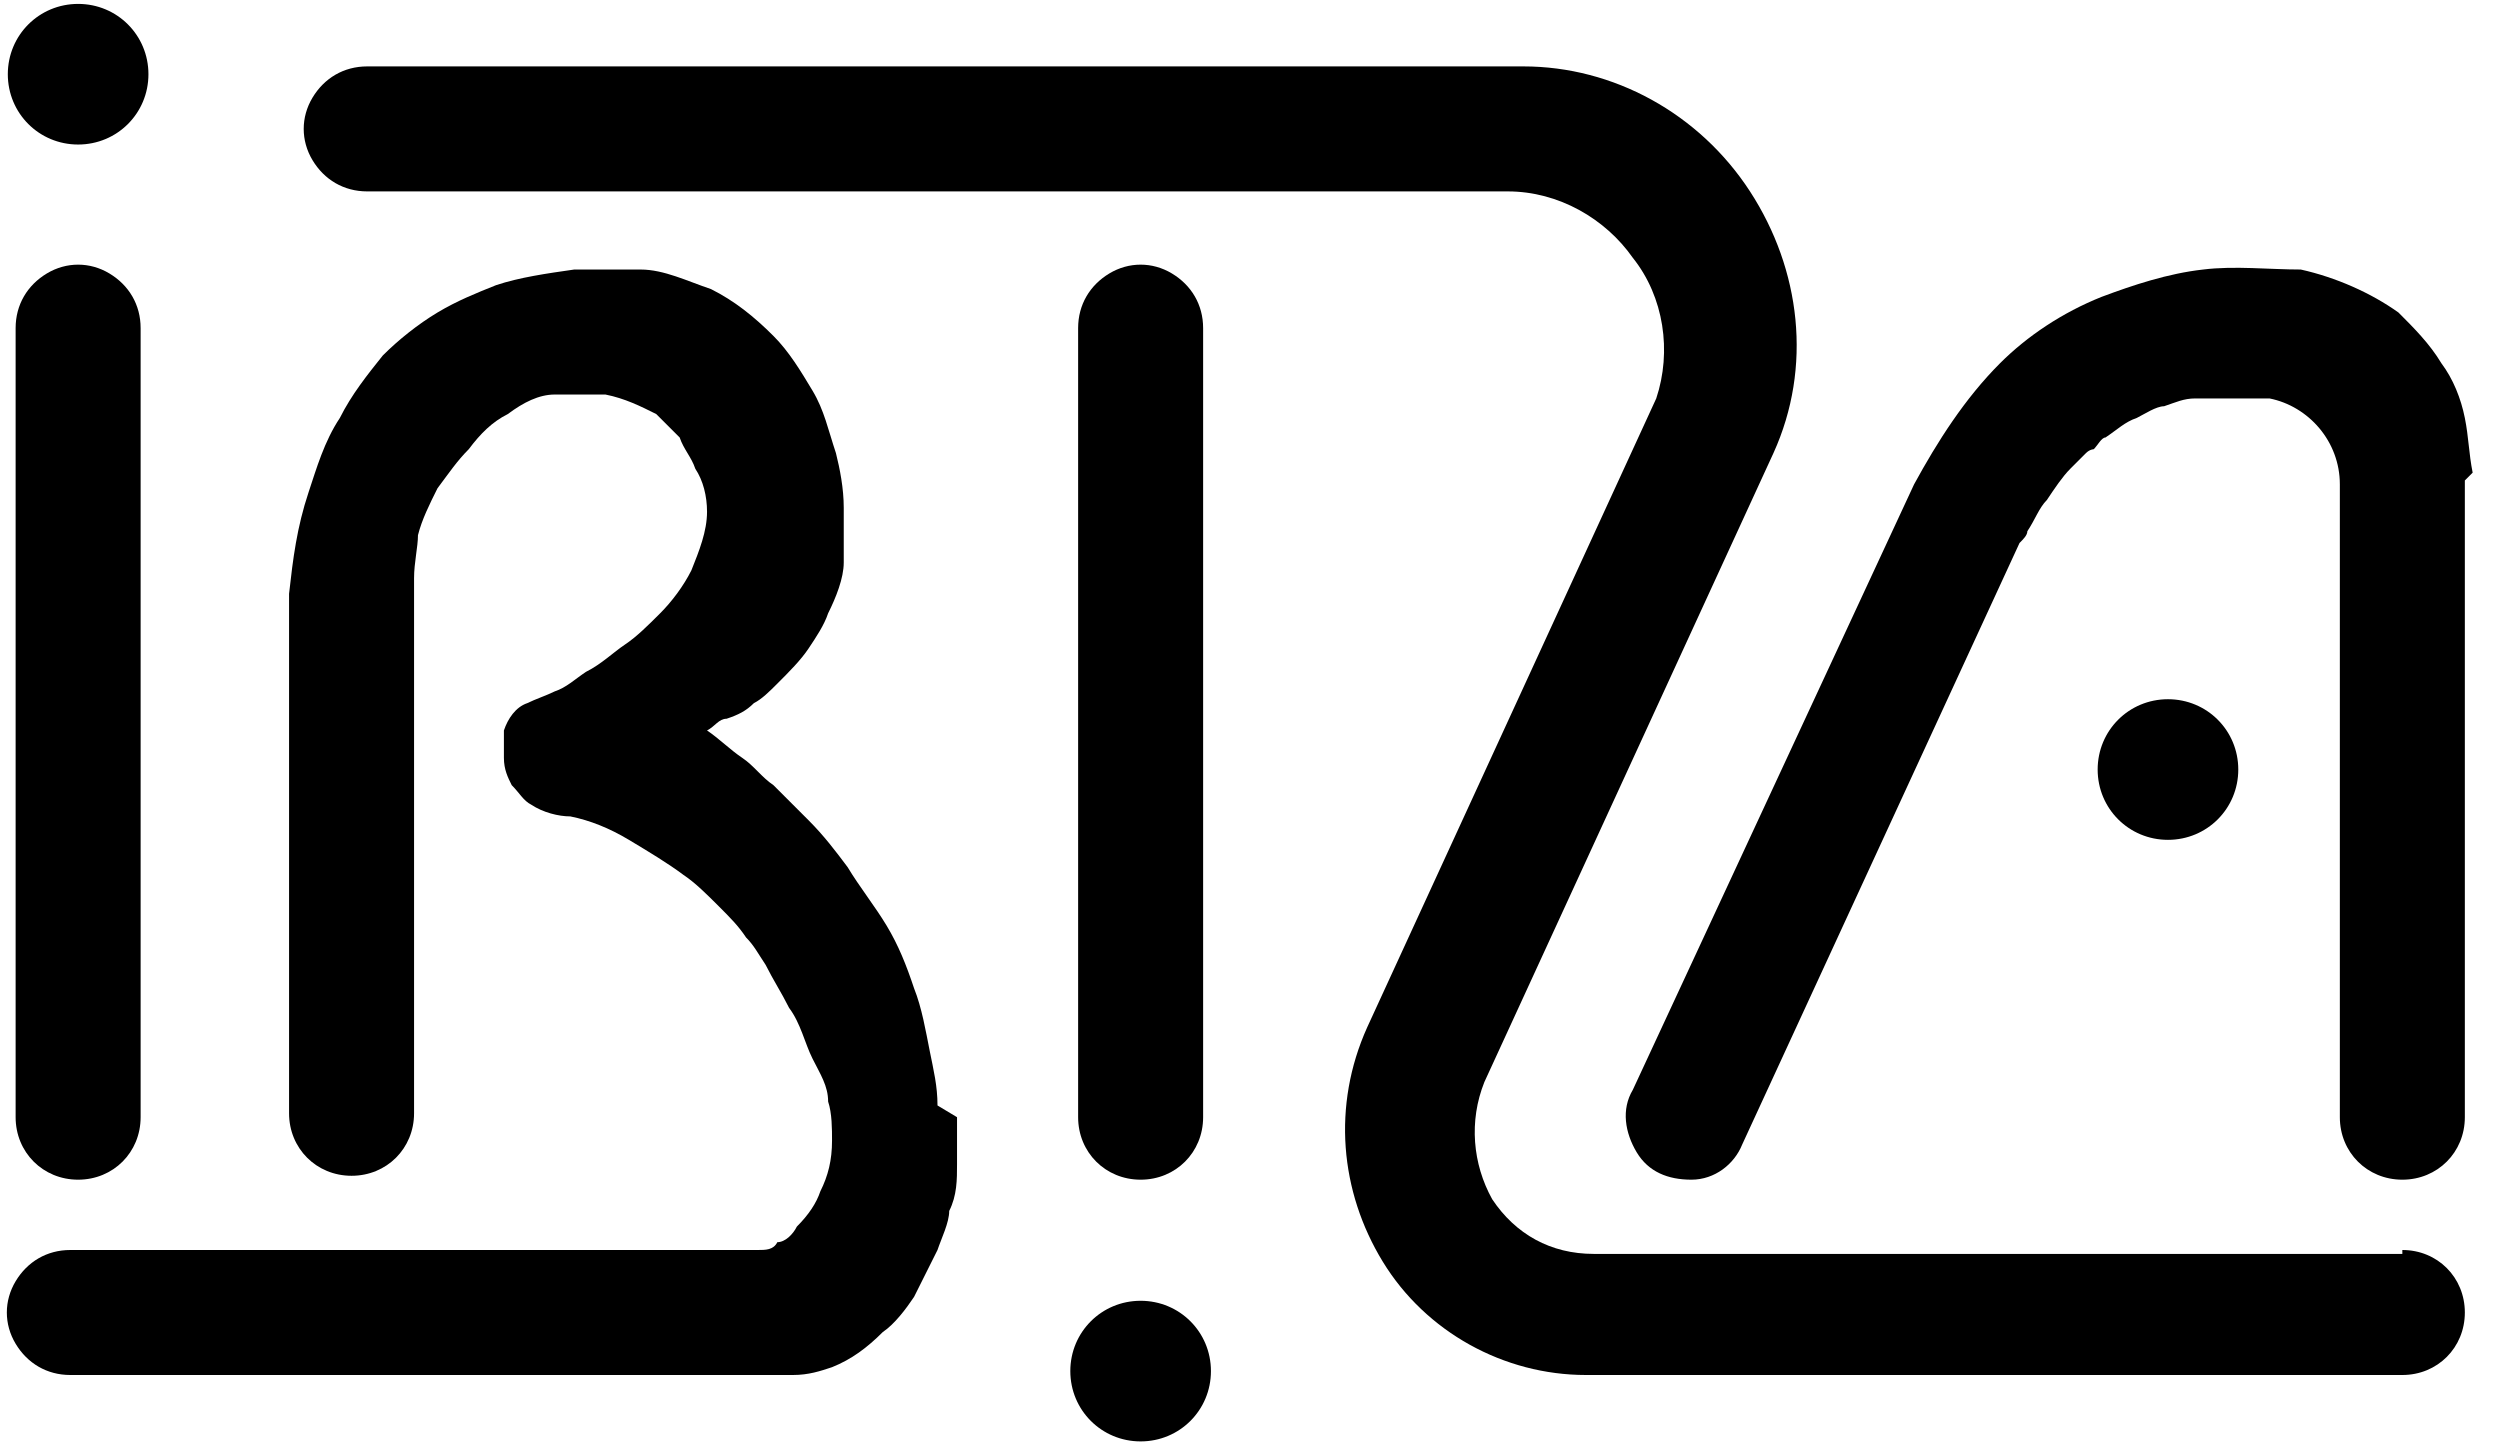 <?xml version="1.0" encoding="UTF-8"?> <svg xmlns="http://www.w3.org/2000/svg" id="_Слой_1" data-name="Слой_1" version="1.1" viewBox="0 0 64 37"><defs><style> .st0 { fill-rule: evenodd; } </style></defs><path class="st0" d="M63.1,12.3v16.3c0,.9-.7,1.6-1.6,1.6s-1.6-.7-1.6-1.6V12.4c0-1.1-.8-2-1.8-2.2,0,0-.2,0-.3,0-.2,0-.5,0-.8,0-.1,0-.3,0-.4,0-.2,0-.3,0-.4,0-.3,0-.5.1-.8.2-.2,0-.5.2-.7.3-.3.1-.5.3-.8.5-.1,0-.2.2-.3.3,0,0-.1,0-.2.1,0,0,0,0-.1.1,0,0-.2.2-.3.3-.2.2-.4.5-.6.8-.2.2-.3.5-.5.8,0,.1-.1.2-.2.3l-7.1,15.4c-.2.5-.7.9-1.3.9-.6,0-1.1-.2-1.4-.7-.3-.5-.4-1.1-.1-1.6l7.2-15.5c.6-1.1,1.3-2.2,2.2-3.1.7-.7,1.6-1.3,2.6-1.7.8-.3,1.7-.6,2.6-.7.8-.1,1.7,0,2.5,0,.9.2,1.8.6,2.5,1.1.4.4.8.8,1.1,1.3.3.4.5.9.6,1.4.1.5.1.9.2,1.4Z"></path><path class="st0" d="M61.5,32c.9,0,1.6.7,1.6,1.6s-.7,1.6-1.6,1.6h-20.9c-2.1,0-4.1-1.1-5.2-2.9-1.1-1.8-1.3-4-.4-6l7.4-16.1c.4-1.2.2-2.6-.6-3.6-.7-1-1.9-1.7-3.2-1.7H9.4c-.6,0-1.1-.3-1.4-.8-.3-.5-.3-1.1,0-1.6.3-.5.8-.8,1.4-.8h29.6c2.3,0,4.5,1.2,5.8,3.2,1.3,2,1.6,4.5.6,6.7l-7.4,16.1c-.4,1-.3,2.1.2,3,.6.9,1.5,1.4,2.6,1.4h20.7Z"></path><path class="st0" d="M55.5,17.9c1,0,1.8.8,1.8,1.8s-.8,1.8-1.8,1.8-1.8-.8-1.8-1.8.8-1.8,1.8-1.8Z"></path><path class="st0" d="M30.8,8.4v20.2c0,.9-.7,1.6-1.6,1.6s-1.6-.7-1.6-1.6V8.4c0-.6.3-1.1.8-1.4.5-.3,1.1-.3,1.6,0,.5.3.8.8.8,1.4Z"></path><path class="st0" d="M29.2,33.3c1,0,1.8.8,1.8,1.8s-.8,1.8-1.8,1.8-1.8-.8-1.8-1.8.8-1.8,1.8-1.8Z"></path><path class="st0" d="M24.5,28.6c0,.4,0,.8,0,1.2,0,.4,0,.8-.2,1.2,0,.3-.2.7-.3,1-.2.4-.4.8-.6,1.2-.2.3-.5.7-.8.9-.4.4-.8.7-1.3.9-.3.1-.6.2-1,.2H1.8c-.6,0-1.1-.3-1.4-.8-.3-.5-.3-1.1,0-1.6.3-.5.8-.8,1.4-.8h17c.2,0,.4,0,.6,0,.2,0,.4,0,.5-.2.2,0,.4-.2.5-.4.3-.3.5-.6.6-.9.2-.4.3-.8.3-1.3,0-.3,0-.7-.1-1,0-.4-.2-.7-.4-1.1-.2-.4-.3-.9-.6-1.3-.2-.4-.4-.7-.6-1.1-.2-.3-.3-.5-.5-.7-.2-.3-.4-.5-.7-.8-.3-.3-.6-.6-.9-.8-.4-.3-.9-.6-1.4-.9-.5-.3-1-.5-1.5-.6-.3,0-.7-.1-1-.3-.2-.1-.3-.3-.5-.5-.1-.2-.2-.4-.2-.7,0-.2,0-.5,0-.7.1-.3.3-.6.6-.7.2-.1.5-.2.7-.3.3-.1.5-.3.8-.5.4-.2.7-.5,1-.7.3-.2.6-.5.9-.8.3-.3.6-.7.8-1.1.2-.5.4-1,.4-1.5,0-.4-.1-.8-.3-1.1-.1-.3-.3-.5-.4-.8-.2-.2-.4-.4-.6-.6-.4-.2-.8-.4-1.3-.5-.4,0-.9,0-1.3,0-.4,0-.8.2-1.2.5-.4.2-.7.5-1,.9-.3.3-.5.6-.8,1-.2.4-.4.8-.5,1.2,0,.3-.1.7-.1,1.1v13.7c0,.9-.7,1.6-1.6,1.6s-1.6-.7-1.6-1.6v-13.3c.1-.9.2-1.7.5-2.6.2-.6.4-1.3.8-1.9.3-.6.7-1.1,1.1-1.6.4-.4.9-.8,1.4-1.1.5-.3,1-.5,1.5-.7.6-.2,1.3-.3,2-.4.6,0,1.1,0,1.7,0,.6,0,1.2.3,1.8.5.6.3,1.1.7,1.6,1.2.4.4.7.9,1,1.4.3.5.4,1,.6,1.6.1.4.2.9.2,1.4,0,.5,0,.9,0,1.4,0,.4-.2.9-.4,1.3-.1.3-.3.6-.5.9-.2.3-.5.6-.8.9-.2.2-.4.4-.6.5-.2.2-.4.3-.7.4-.2,0-.3.2-.5.3.3.2.6.5.9.7.3.2.5.5.8.7.3.3.6.6.9.9.4.4.7.8,1,1.2.3.5.7,1,1,1.5.3.5.5,1,.7,1.6.2.5.3,1.1.4,1.6.1.5.2.9.2,1.4Z"></path><path class="st0" d="M3.6,8.4v20.2c0,.9-.7,1.6-1.6,1.6s-1.6-.7-1.6-1.6V8.4c0-.6.3-1.1.8-1.4.5-.3,1.1-.3,1.6,0,.5.3.8.8.8,1.4Z"></path><path class="st0" d="M2,.1c1,0,1.8.8,1.8,1.8s-.8,1.8-1.8,1.8S.2,2.9.2,1.9,1,.1,2,.1Z"></path></svg> 